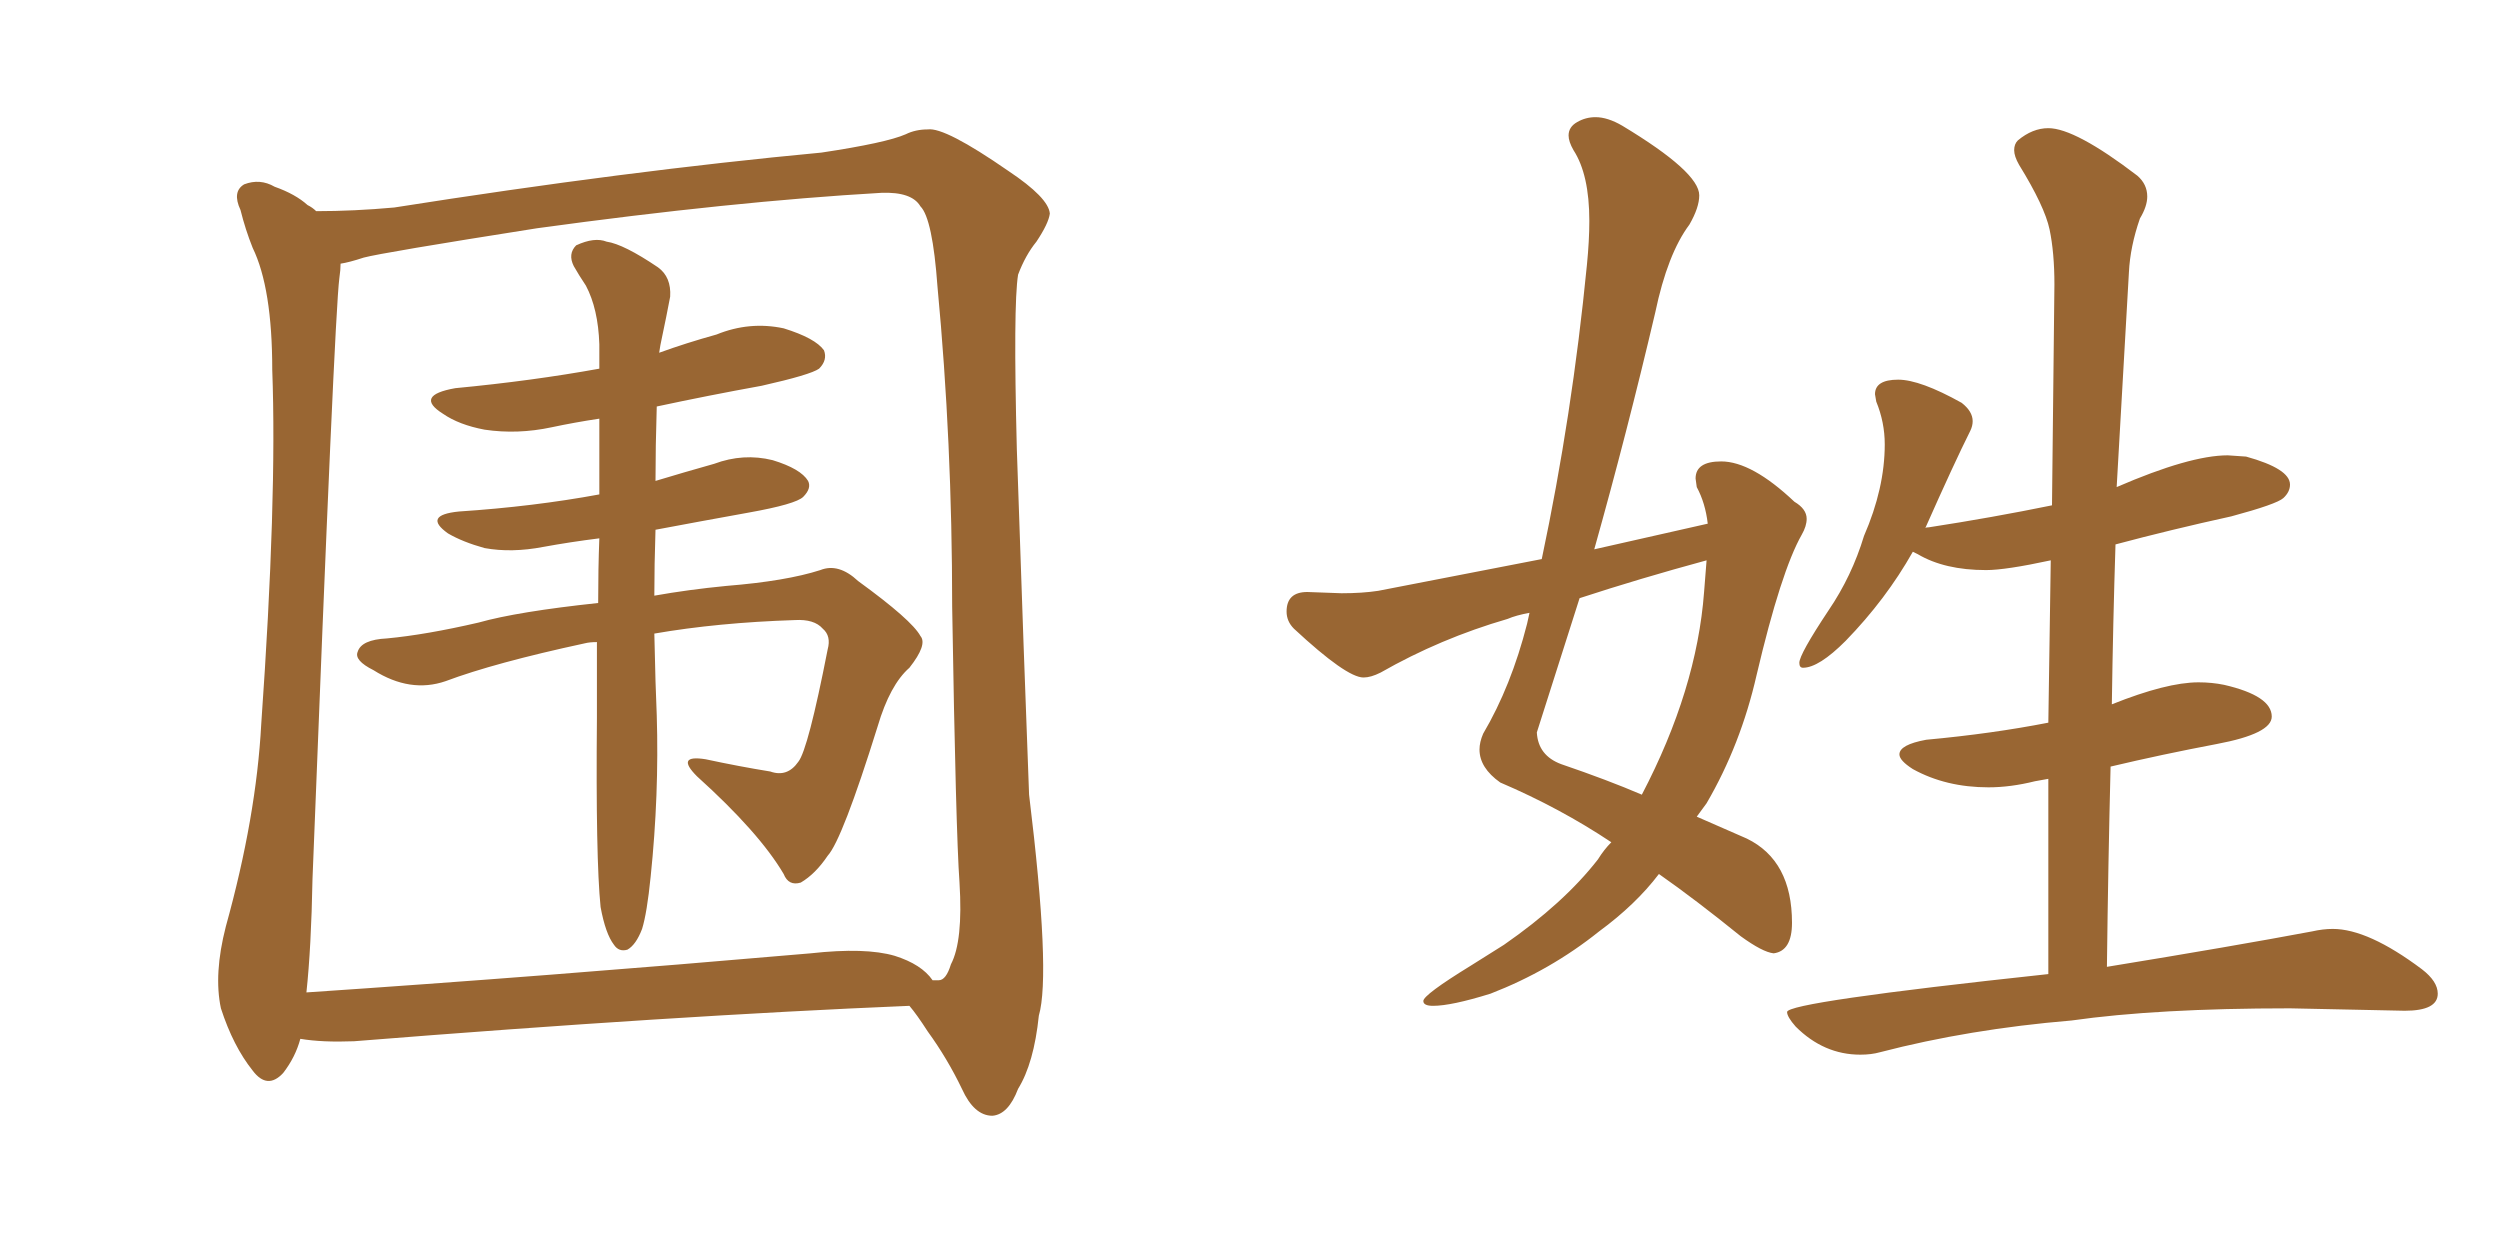<svg xmlns="http://www.w3.org/2000/svg" xmlns:xlink="http://www.w3.org/1999/xlink" width="300" height="150"><path fill="#996633" padding="10" d="M36.04 124.66L36.04 124.66Q35.45 126.86 33.98 128.76L33.98 128.76Q32.08 130.81 30.32 128.47L30.32 128.47Q27.98 125.54 26.51 121.00L26.51 121.00Q25.63 116.89 27.10 111.18L27.10 111.18Q30.76 98.00 31.35 86.87L31.35 86.87Q33.25 59.91 32.67 44.38L32.67 44.38Q32.67 34.57 30.32 29.74L30.32 29.74Q29.44 27.54 28.86 25.20L28.86 25.20Q27.83 23.00 29.30 22.12L29.30 22.12Q31.20 21.39 32.96 22.41L32.96 22.41Q35.45 23.29 36.91 24.61L36.91 24.61Q37.50 24.90 37.94 25.34L37.94 25.34Q42.48 25.34 47.31 24.90L47.31 24.90Q75.15 20.51 98.58 18.31L98.58 18.31Q106.35 17.14 108.69 16.11L108.69 16.11Q109.86 15.53 111.33 15.53L111.33 15.53Q113.38 15.23 121.00 20.51L121.00 20.51Q125.83 23.73 125.98 25.63L125.98 25.63Q125.83 26.81 124.37 29.00L124.37 29.00Q123.05 30.62 122.17 32.96L122.17 32.96Q121.58 36.62 122.02 53.91L122.02 53.91Q122.90 79.98 123.49 95.36L123.49 95.36Q126.12 116.89 124.66 121.88L124.66 121.88Q124.07 127.59 122.17 130.66L122.17 130.66Q121.00 133.74 119.09 133.89L119.09 133.89Q116.89 133.89 115.43 130.66L115.43 130.66Q113.67 127.00 111.33 123.78L111.33 123.78Q110.01 121.73 109.13 120.70L109.13 120.70Q80.86 121.88 42.48 124.95L42.48 124.95Q38.67 125.10 36.04 124.66ZM107.37 114.70L107.37 114.70Q110.60 115.72 111.91 117.63L111.91 117.63Q112.21 117.63 112.65 117.63L112.65 117.63Q113.53 117.63 114.11 115.72L114.11 115.72Q115.58 112.94 115.14 105.91L115.14 105.91Q114.70 99.76 114.26 72.80L114.26 72.80Q114.26 53.03 112.50 34.42L112.50 34.42Q111.91 26.22 110.45 24.76L110.45 24.76Q109.42 23.00 105.76 23.14L105.76 23.14Q87.89 24.17 64.45 27.39L64.45 27.39Q45.85 30.32 43.65 30.91L43.65 30.91Q41.89 31.49 40.87 31.64L40.87 31.64Q40.87 32.37 40.72 33.40L40.72 33.40Q40.14 37.79 37.50 105.47L37.50 105.47Q37.35 113.67 36.77 119.09L36.77 119.09Q65.04 117.19 97.27 114.40L97.27 114.40Q103.86 113.67 107.37 114.70ZM78.52 76.03L78.52 76.03L78.52 76.03Q78.66 82.62 78.81 85.84L78.81 85.84Q79.10 95.36 78.08 105.18L78.08 105.18Q77.64 109.57 77.05 111.47L77.05 111.47Q76.32 113.38 75.29 113.96L75.29 113.96Q74.27 114.26 73.68 113.38L73.68 113.38Q72.66 112.06 72.07 108.84L72.07 108.84Q71.48 102.98 71.63 86.13L71.63 86.13Q71.63 81.15 71.63 77.05L71.63 77.05Q70.75 77.05 70.17 77.20L70.17 77.20Q59.33 79.54 53.47 81.74L53.47 81.74Q49.22 83.20 44.82 80.42L44.82 80.42Q42.48 79.25 42.92 78.22L42.92 78.22Q43.36 76.76 46.44 76.61L46.44 76.61Q51.12 76.17 57.42 74.71L57.42 74.71Q62.11 73.39 71.78 72.36L71.78 72.36Q71.78 68.26 71.92 64.60L71.92 64.60Q68.41 65.04 65.19 65.63L65.19 65.63Q61.38 66.36 58.15 65.77L58.15 65.77Q55.52 65.04 53.76 64.01L53.76 64.01Q50.68 61.82 55.08 61.38L55.08 61.38Q64.01 60.79 71.92 59.33L71.92 59.33Q71.92 54.35 71.92 50.24L71.92 50.24Q68.99 50.68 66.21 51.27L66.21 51.27Q62.11 52.15 58.15 51.56L58.15 51.56Q55.08 50.98 53.17 49.66L53.17 49.66Q49.66 47.46 54.64 46.58L54.64 46.58Q63.87 45.70 71.92 44.24L71.92 44.24Q71.92 42.63 71.92 41.31L71.92 41.31Q71.78 37.06 70.31 34.28L70.31 34.28Q69.43 32.96 68.85 31.93L68.85 31.93Q68.12 30.47 69.14 29.44L69.14 29.44Q71.34 28.42 72.80 29.00L72.80 29.00Q74.85 29.30 78.96 32.08L78.96 32.08Q80.57 33.25 80.42 35.60L80.42 35.60Q79.98 37.94 79.39 40.72L79.39 40.72Q79.25 41.31 79.10 42.33L79.10 42.33Q82.32 41.16 85.99 40.14L85.99 40.14Q89.94 38.53 94.04 39.40L94.04 39.40Q97.85 40.58 98.88 42.04L98.88 42.04Q99.32 43.21 98.29 44.24L98.29 44.24Q97.27 44.97 91.41 46.29L91.41 46.29Q84.96 47.46 78.81 48.78L78.81 48.78Q78.66 53.61 78.66 57.71L78.66 57.71Q82.03 56.69 85.69 55.66L85.69 55.66Q89.21 54.35 92.72 55.22L92.72 55.22Q96.09 56.25 96.97 57.71L96.97 57.71Q97.41 58.59 96.39 59.62L96.39 59.62Q95.51 60.50 89.79 61.52L89.79 61.52Q84.08 62.55 78.66 63.57L78.66 63.57Q78.52 67.82 78.52 71.48L78.52 71.48Q82.62 70.75 87.16 70.31L87.16 70.31Q94.34 69.73 98.44 68.41L98.44 68.41Q100.63 67.53 102.98 69.73L102.98 69.73Q109.42 74.41 110.45 76.32L110.45 76.32Q111.33 77.34 109.13 80.13L109.13 80.13Q106.79 82.18 105.32 87.16L105.32 87.16Q101.07 100.78 99.32 102.69L99.32 102.69Q97.85 104.88 96.09 105.91L96.09 105.91Q94.63 106.35 94.04 104.88L94.04 104.88Q91.11 99.90 83.64 93.16L83.64 93.16Q81.01 90.53 84.67 91.11L84.67 91.11Q88.77 91.99 92.43 92.58L92.43 92.58Q94.48 93.31 95.80 91.41L95.80 91.41Q96.97 89.94 99.32 77.93L99.32 77.93Q99.76 76.32 98.73 75.44L98.73 75.44Q97.71 74.27 95.36 74.41L95.36 74.41Q86.13 74.71 78.52 76.03ZM171.97 120.70L171.97 120.70Q170.80 120.70 170.80 120.12L170.80 120.12Q170.80 119.38 176.51 115.87L176.51 115.87L180.47 113.38Q187.65 108.40 191.75 103.13L191.75 103.13Q192.48 101.95 193.36 101.07L193.36 101.07Q187.21 96.97 180.03 93.90L180.03 93.90Q177.54 92.14 177.54 89.94L177.54 89.94Q177.54 89.06 177.98 88.04L177.98 88.04Q181.35 82.32 183.25 74.85L183.25 74.85L183.54 73.54Q181.93 73.83 180.91 74.27L180.91 74.27Q172.85 76.61 165.67 80.71L165.67 80.71Q164.50 81.30 163.62 81.30L163.62 81.30Q161.57 81.30 155.27 75.44L155.27 75.44Q154.39 74.56 154.39 73.39L154.39 73.39Q154.39 71.04 156.88 71.04L156.88 71.04L160.99 71.19Q163.48 71.19 165.38 70.90L165.38 70.90L185.01 67.09Q188.67 49.80 190.43 31.79L190.43 31.79Q190.72 28.86 190.72 26.51L190.72 26.51Q190.72 20.95 188.82 18.02L188.82 18.02Q188.23 16.99 188.23 16.26L188.23 16.26Q188.23 15.23 189.26 14.65Q190.28 14.06 191.46 14.06L191.46 14.06Q192.92 14.06 194.68 15.09L194.68 15.09Q203.91 20.65 203.91 23.44L203.91 23.44Q203.91 24.90 202.73 26.95L202.73 26.95Q200.10 30.47 198.63 37.50L198.63 37.50Q195.26 51.86 191.31 65.92L191.31 65.92L204.93 62.84Q204.64 60.35 203.61 58.45L203.61 58.45L203.47 57.42Q203.47 55.37 206.54 55.37L206.54 55.37Q210.21 55.37 215.33 60.21L215.33 60.21Q216.80 61.08 216.80 62.26L216.80 62.26Q216.80 63.13 216.21 64.16L216.21 64.16Q213.72 68.55 210.79 81.01L210.79 81.01Q208.89 89.36 204.79 96.39L204.79 96.39L203.61 98.00L209.62 100.63Q215.04 103.27 215.04 110.74L215.04 110.74Q215.04 114.11 212.84 114.40L212.84 114.40Q211.52 114.26 208.89 112.35L208.89 112.35Q203.47 107.96 199.07 104.88L199.07 104.88Q196.29 108.54 191.89 111.77L191.89 111.77Q186.04 116.46 178.86 119.24L178.86 119.24Q174.17 120.70 171.97 120.70ZM197.02 95.36L197.02 95.36Q203.61 82.76 204.49 71.04L204.49 71.04L204.79 67.24Q196.73 69.43 189.55 71.78L189.55 71.78L184.42 87.89Q184.57 90.67 187.35 91.70L187.35 91.70Q192.92 93.60 197.02 95.36ZM223.24 126.56L223.24 126.56Q218.85 126.56 215.48 123.19L215.48 123.19Q214.45 122.02 214.45 121.44L214.45 121.44Q214.45 120.26 245.80 116.89L245.80 116.89L245.80 93.46L244.19 93.75Q241.26 94.48 238.62 94.48L238.62 94.48Q233.50 94.48 229.54 92.29L229.54 92.29Q227.93 91.26 227.93 90.53L227.93 90.53Q227.93 89.36 231.15 88.77L231.15 88.77Q239.06 88.04 245.80 86.72L245.80 86.72L246.09 67.24Q240.67 68.41 238.33 68.41L238.33 68.41Q233.35 68.41 230.13 66.50L230.13 66.50L229.54 66.21Q226.32 71.92 221.48 76.90L221.48 76.90Q218.26 80.13 216.36 80.13L216.36 80.13Q215.92 80.13 215.92 79.54L215.92 79.54Q215.92 78.52 219.43 73.24L219.43 73.24Q222.22 69.14 223.68 64.31L223.68 64.31Q226.17 58.59 226.17 53.32L226.17 53.32Q226.17 50.68 225.15 48.19L225.15 48.19L225 47.31Q225 45.56 227.78 45.56L227.78 45.56Q230.42 45.56 235.40 48.34L235.40 48.34Q236.72 49.37 236.72 50.54L236.72 50.54Q236.72 51.12 236.43 51.71L236.43 51.71Q234.52 55.52 231.01 63.43L231.01 63.43Q231.01 63.28 231.45 63.28L231.45 63.28Q239.06 62.11 246.24 60.64L246.24 60.64L246.53 34.13Q246.53 30.32 245.95 27.54Q245.36 24.76 242.29 19.78L242.29 19.78Q241.70 18.75 241.70 18.02L241.70 18.02Q241.70 17.29 242.14 16.85L242.14 16.85Q243.90 15.38 245.80 15.38L245.80 15.38Q249.02 15.38 256.49 21.09L256.49 21.09Q257.67 22.12 257.67 23.58L257.67 23.58Q257.67 24.76 256.79 26.22L256.79 26.22Q255.62 29.59 255.47 32.67L255.47 32.67L254.00 58.45Q262.79 54.64 267.33 54.64L267.33 54.64L269.53 54.79Q274.80 56.25 274.80 58.15L274.80 58.15Q274.80 59.03 274.00 59.77Q273.19 60.50 267.77 61.96L267.77 61.96Q260.45 63.57 253.86 65.33L253.86 65.33Q253.56 74.71 253.42 84.52L253.42 84.52Q260.01 81.88 263.82 81.88L263.82 81.88Q265.43 81.88 266.89 82.18L266.89 82.18Q272.61 83.50 272.61 85.99L272.61 85.99Q272.61 88.04 266.02 89.28Q259.42 90.53 253.27 91.99L253.27 91.99Q252.98 103.56 252.83 116.02L252.83 116.02Q268.07 113.53 277.44 111.77L277.44 111.77Q278.76 111.47 279.93 111.47L279.93 111.47Q284.18 111.47 290.63 116.31L290.63 116.31Q292.53 117.77 292.53 119.24L292.53 119.24Q292.53 121.29 288.57 121.29L288.57 121.29L274.80 121.00Q258.84 121.00 248.58 122.46L248.58 122.46Q236.28 123.49 225.59 126.27L225.59 126.27Q224.56 126.56 223.24 126.56Z"/></svg>